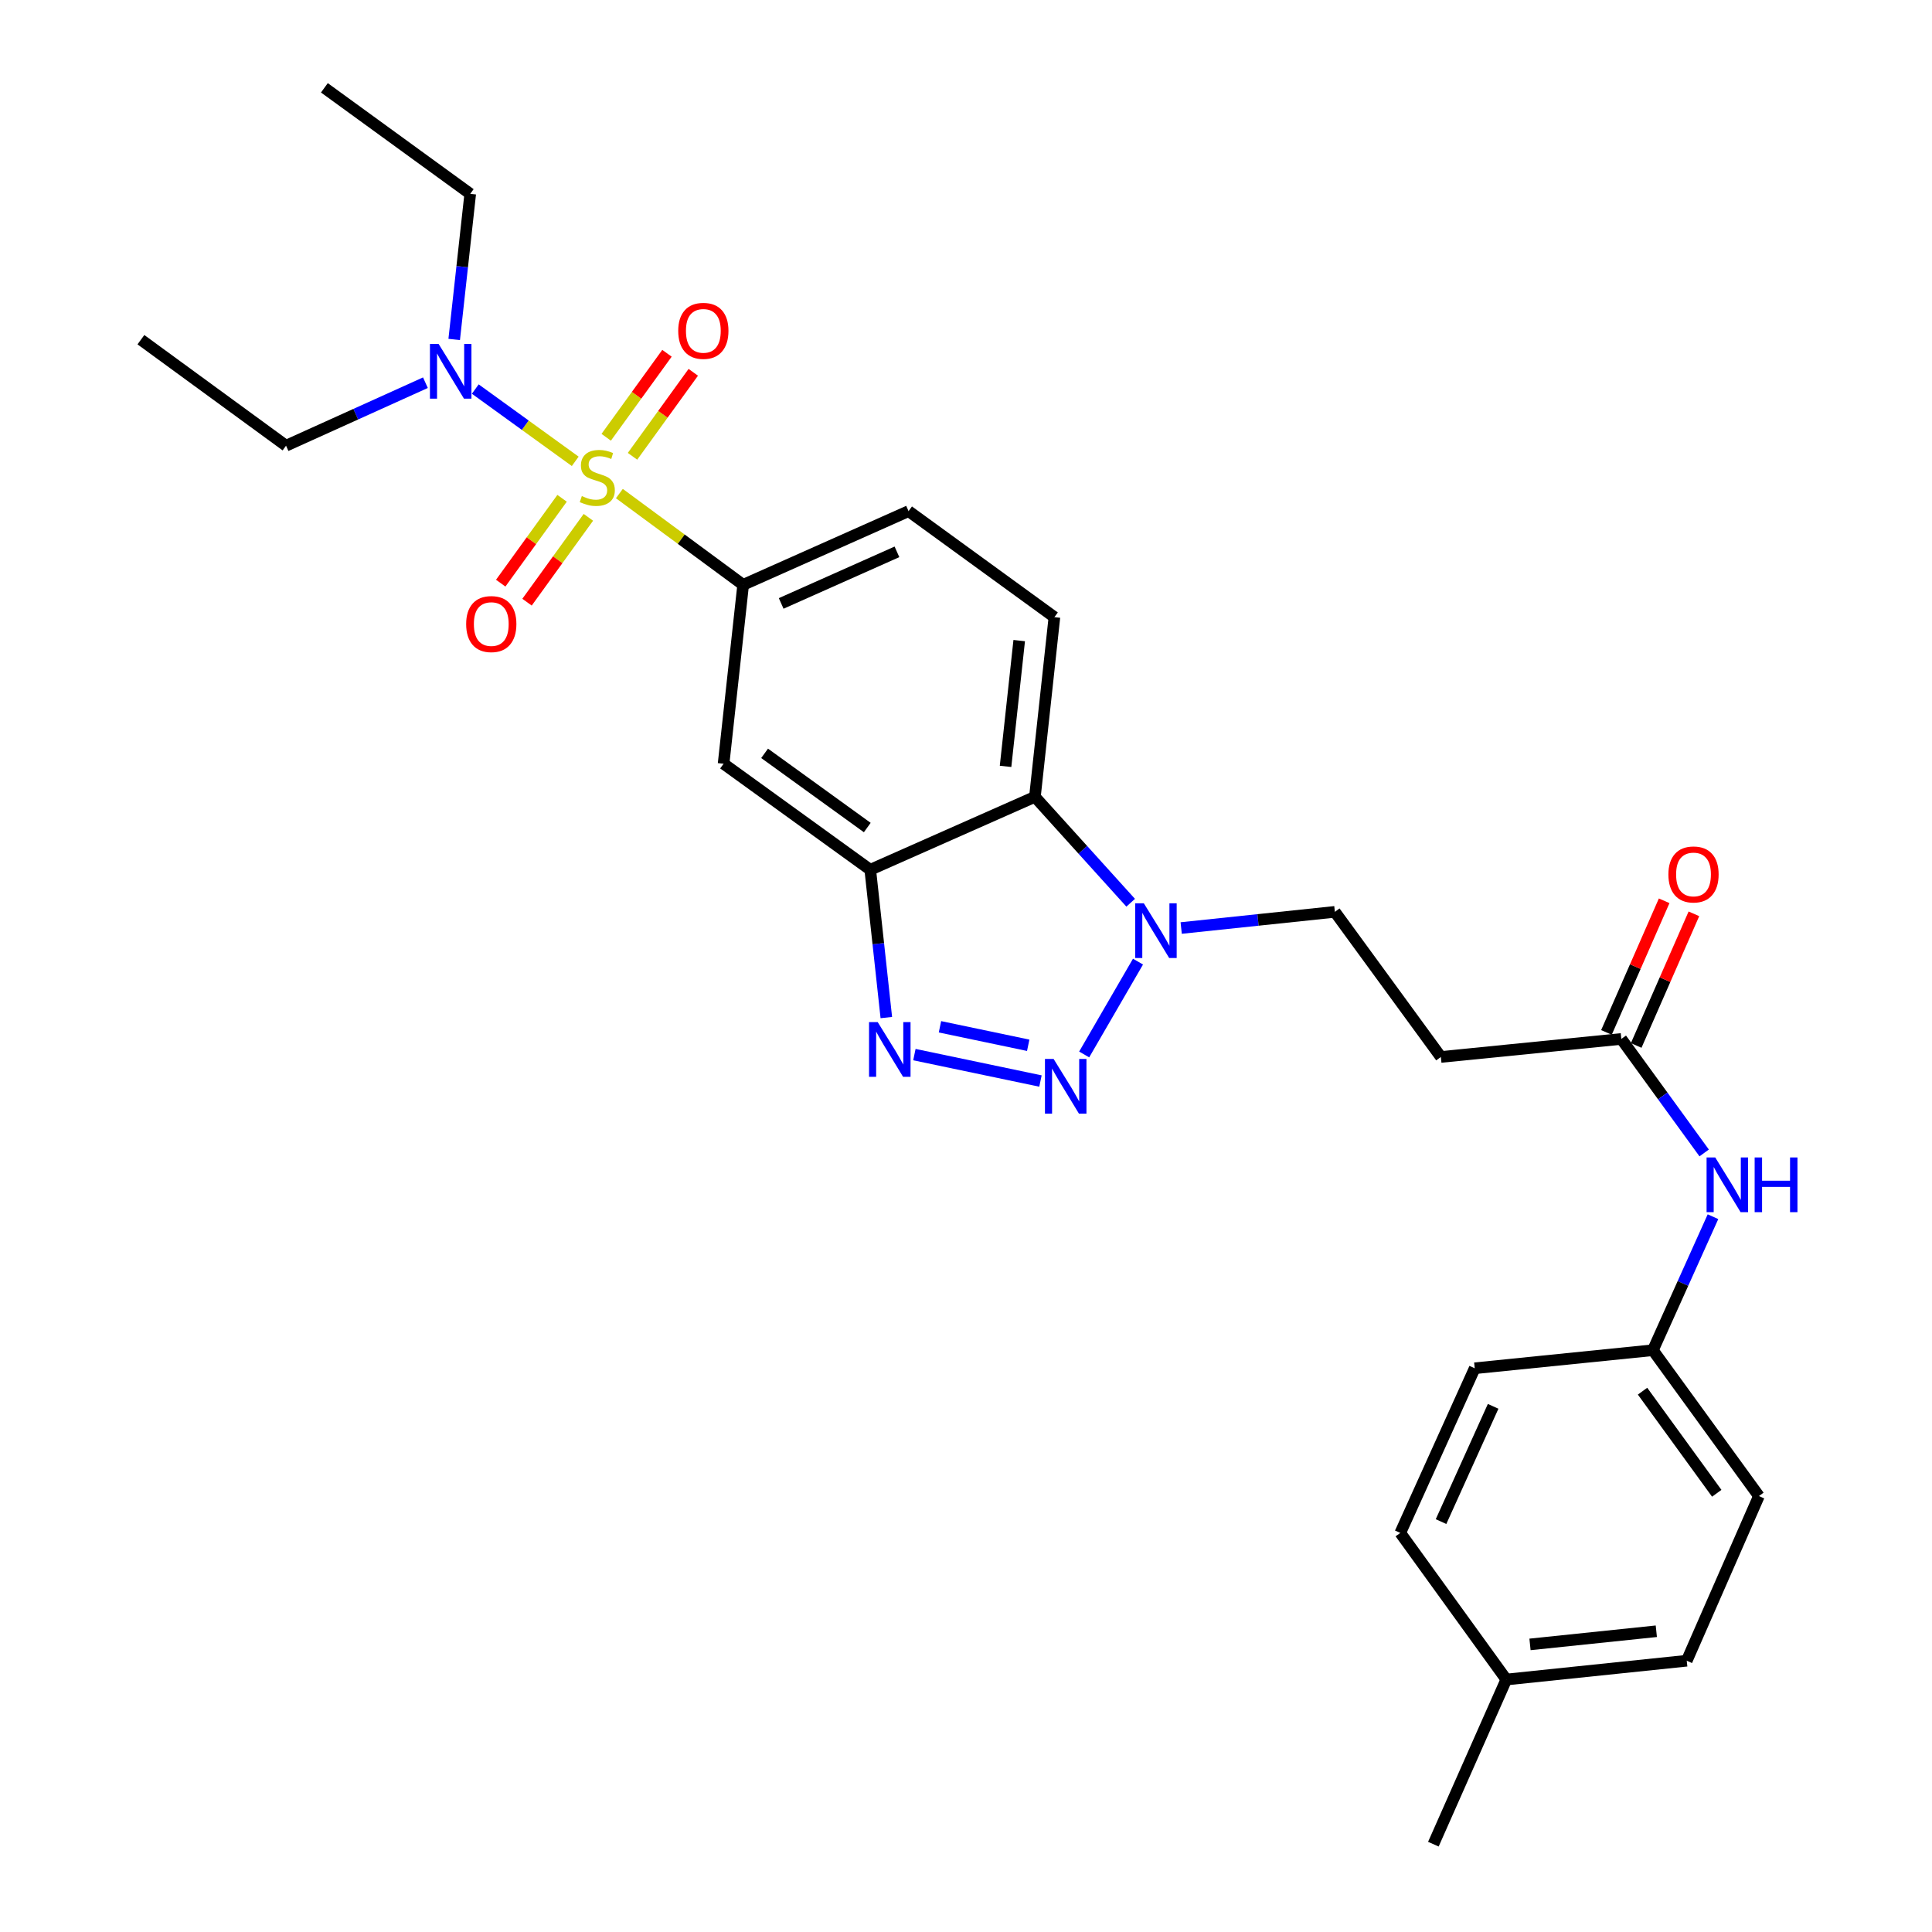 <?xml version='1.0' encoding='iso-8859-1'?>
<svg version='1.1' baseProfile='full'
              xmlns='http://www.w3.org/2000/svg'
                      xmlns:rdkit='http://www.rdkit.org/xml'
                      xmlns:xlink='http://www.w3.org/1999/xlink'
                  xml:space='preserve'
width='1000px' height='1000px' viewBox='0 0 1000 1000'>
<!-- END OF HEADER -->
<rect style='opacity:1.0;fill:#FFFFFF;stroke:none' width='1000' height='1000' x='0' y='0'> </rect>
<path class='bond-5' d='M 320.583,255.469 L 352.619,279.086' style='fill:none;fill-rule:evenodd;stroke:#CCCC00;stroke-width:6px;stroke-linecap:butt;stroke-linejoin:miter;stroke-opacity:1' />
<path class='bond-5' d='M 352.619,279.086 L 384.656,302.703' style='fill:none;fill-rule:evenodd;stroke:#000000;stroke-width:6px;stroke-linecap:butt;stroke-linejoin:miter;stroke-opacity:1' />
<path class='bond-7' d='M 297.737,238.787 L 271.871,220.083' style='fill:none;fill-rule:evenodd;stroke:#CCCC00;stroke-width:6px;stroke-linecap:butt;stroke-linejoin:miter;stroke-opacity:1' />
<path class='bond-7' d='M 271.871,220.083 L 246.006,201.378' style='fill:none;fill-rule:evenodd;stroke:#0000FF;stroke-width:6px;stroke-linecap:butt;stroke-linejoin:miter;stroke-opacity:1' />
<path class='bond-9' d='M 327.388,236.183 L 343.113,214.444' style='fill:none;fill-rule:evenodd;stroke:#CCCC00;stroke-width:6px;stroke-linecap:butt;stroke-linejoin:miter;stroke-opacity:1' />
<path class='bond-9' d='M 343.113,214.444 L 358.839,192.705' style='fill:none;fill-rule:evenodd;stroke:#FF0000;stroke-width:6px;stroke-linecap:butt;stroke-linejoin:miter;stroke-opacity:1' />
<path class='bond-9' d='M 313.771,226.333 L 329.496,204.594' style='fill:none;fill-rule:evenodd;stroke:#CCCC00;stroke-width:6px;stroke-linecap:butt;stroke-linejoin:miter;stroke-opacity:1' />
<path class='bond-9' d='M 329.496,204.594 L 345.222,182.855' style='fill:none;fill-rule:evenodd;stroke:#FF0000;stroke-width:6px;stroke-linecap:butt;stroke-linejoin:miter;stroke-opacity:1' />
<path class='bond-10' d='M 290.927,257.918 L 275.049,279.878' style='fill:none;fill-rule:evenodd;stroke:#CCCC00;stroke-width:6px;stroke-linecap:butt;stroke-linejoin:miter;stroke-opacity:1' />
<path class='bond-10' d='M 275.049,279.878 L 259.17,301.839' style='fill:none;fill-rule:evenodd;stroke:#FF0000;stroke-width:6px;stroke-linecap:butt;stroke-linejoin:miter;stroke-opacity:1' />
<path class='bond-10' d='M 304.546,267.766 L 288.668,289.726' style='fill:none;fill-rule:evenodd;stroke:#CCCC00;stroke-width:6px;stroke-linecap:butt;stroke-linejoin:miter;stroke-opacity:1' />
<path class='bond-10' d='M 288.668,289.726 L 272.789,311.686' style='fill:none;fill-rule:evenodd;stroke:#FF0000;stroke-width:6px;stroke-linecap:butt;stroke-linejoin:miter;stroke-opacity:1' />
<path class='bond-0' d='M 538.542,559.538 L 473.287,545.861' style='fill:none;fill-rule:evenodd;stroke:#0000FF;stroke-width:6px;stroke-linecap:butt;stroke-linejoin:miter;stroke-opacity:1' />
<path class='bond-0' d='M 532.201,541.038 L 486.523,531.464' style='fill:none;fill-rule:evenodd;stroke:#0000FF;stroke-width:6px;stroke-linecap:butt;stroke-linejoin:miter;stroke-opacity:1' />
<path class='bond-29' d='M 561.166,545.789 L 589.028,497.73' style='fill:none;fill-rule:evenodd;stroke:#0000FF;stroke-width:6px;stroke-linecap:butt;stroke-linejoin:miter;stroke-opacity:1' />
<path class='bond-1' d='M 458.761,526.693 L 454.602,488.441' style='fill:none;fill-rule:evenodd;stroke:#0000FF;stroke-width:6px;stroke-linecap:butt;stroke-linejoin:miter;stroke-opacity:1' />
<path class='bond-1' d='M 454.602,488.441 L 450.443,450.188' style='fill:none;fill-rule:evenodd;stroke:#000000;stroke-width:6px;stroke-linecap:butt;stroke-linejoin:miter;stroke-opacity:1' />
<path class='bond-2' d='M 450.443,450.188 L 374.525,395.315' style='fill:none;fill-rule:evenodd;stroke:#000000;stroke-width:6px;stroke-linecap:butt;stroke-linejoin:miter;stroke-opacity:1' />
<path class='bond-2' d='M 448.9,428.336 L 395.758,389.925' style='fill:none;fill-rule:evenodd;stroke:#000000;stroke-width:6px;stroke-linecap:butt;stroke-linejoin:miter;stroke-opacity:1' />
<path class='bond-28' d='M 450.443,450.188 L 535.67,412.439' style='fill:none;fill-rule:evenodd;stroke:#000000;stroke-width:6px;stroke-linecap:butt;stroke-linejoin:miter;stroke-opacity:1' />
<path class='bond-3' d='M 585.235,467.258 L 560.453,439.848' style='fill:none;fill-rule:evenodd;stroke:#0000FF;stroke-width:6px;stroke-linecap:butt;stroke-linejoin:miter;stroke-opacity:1' />
<path class='bond-3' d='M 560.453,439.848 L 535.67,412.439' style='fill:none;fill-rule:evenodd;stroke:#000000;stroke-width:6px;stroke-linecap:butt;stroke-linejoin:miter;stroke-opacity:1' />
<path class='bond-13' d='M 611.379,480.343 L 651.151,476.157' style='fill:none;fill-rule:evenodd;stroke:#0000FF;stroke-width:6px;stroke-linecap:butt;stroke-linejoin:miter;stroke-opacity:1' />
<path class='bond-13' d='M 651.151,476.157 L 690.923,471.971' style='fill:none;fill-rule:evenodd;stroke:#000000;stroke-width:6px;stroke-linecap:butt;stroke-linejoin:miter;stroke-opacity:1' />
<path class='bond-4' d='M 535.67,412.439 L 545.763,319.435' style='fill:none;fill-rule:evenodd;stroke:#000000;stroke-width:6px;stroke-linecap:butt;stroke-linejoin:miter;stroke-opacity:1' />
<path class='bond-4' d='M 520.475,396.675 L 527.541,331.572' style='fill:none;fill-rule:evenodd;stroke:#000000;stroke-width:6px;stroke-linecap:butt;stroke-linejoin:miter;stroke-opacity:1' />
<path class='bond-6' d='M 384.656,302.703 L 374.525,395.315' style='fill:none;fill-rule:evenodd;stroke:#000000;stroke-width:6px;stroke-linecap:butt;stroke-linejoin:miter;stroke-opacity:1' />
<path class='bond-15' d='M 384.656,302.703 L 470.265,264.562' style='fill:none;fill-rule:evenodd;stroke:#000000;stroke-width:6px;stroke-linecap:butt;stroke-linejoin:miter;stroke-opacity:1' />
<path class='bond-15' d='M 404.336,312.334 L 464.263,285.635' style='fill:none;fill-rule:evenodd;stroke:#000000;stroke-width:6px;stroke-linecap:butt;stroke-linejoin:miter;stroke-opacity:1' />
<path class='bond-23' d='M 235.091,175.704 L 239.24,138.015' style='fill:none;fill-rule:evenodd;stroke:#0000FF;stroke-width:6px;stroke-linecap:butt;stroke-linejoin:miter;stroke-opacity:1' />
<path class='bond-23' d='M 239.24,138.015 L 243.389,100.327' style='fill:none;fill-rule:evenodd;stroke:#000000;stroke-width:6px;stroke-linecap:butt;stroke-linejoin:miter;stroke-opacity:1' />
<path class='bond-24' d='M 220.199,198.085 L 184.125,214.391' style='fill:none;fill-rule:evenodd;stroke:#0000FF;stroke-width:6px;stroke-linecap:butt;stroke-linejoin:miter;stroke-opacity:1' />
<path class='bond-24' d='M 184.125,214.391 L 148.051,230.697' style='fill:none;fill-rule:evenodd;stroke:#000000;stroke-width:6px;stroke-linecap:butt;stroke-linejoin:miter;stroke-opacity:1' />
<path class='bond-8' d='M 839.192,537.758 L 745.795,547.086' style='fill:none;fill-rule:evenodd;stroke:#000000;stroke-width:6px;stroke-linecap:butt;stroke-linejoin:miter;stroke-opacity:1' />
<path class='bond-14' d='M 839.192,537.758 L 860.634,567.26' style='fill:none;fill-rule:evenodd;stroke:#000000;stroke-width:6px;stroke-linecap:butt;stroke-linejoin:miter;stroke-opacity:1' />
<path class='bond-14' d='M 860.634,567.26 L 882.077,596.763' style='fill:none;fill-rule:evenodd;stroke:#0000FF;stroke-width:6px;stroke-linecap:butt;stroke-linejoin:miter;stroke-opacity:1' />
<path class='bond-16' d='M 846.888,541.132 L 861.825,507.062' style='fill:none;fill-rule:evenodd;stroke:#000000;stroke-width:6px;stroke-linecap:butt;stroke-linejoin:miter;stroke-opacity:1' />
<path class='bond-16' d='M 861.825,507.062 L 876.762,472.992' style='fill:none;fill-rule:evenodd;stroke:#FF0000;stroke-width:6px;stroke-linecap:butt;stroke-linejoin:miter;stroke-opacity:1' />
<path class='bond-16' d='M 831.496,534.384 L 846.433,500.314' style='fill:none;fill-rule:evenodd;stroke:#000000;stroke-width:6px;stroke-linecap:butt;stroke-linejoin:miter;stroke-opacity:1' />
<path class='bond-16' d='M 846.433,500.314 L 861.37,466.244' style='fill:none;fill-rule:evenodd;stroke:#FF0000;stroke-width:6px;stroke-linecap:butt;stroke-linejoin:miter;stroke-opacity:1' />
<path class='bond-11' d='M 545.763,319.435 L 470.265,264.562' style='fill:none;fill-rule:evenodd;stroke:#000000;stroke-width:6px;stroke-linecap:butt;stroke-linejoin:miter;stroke-opacity:1' />
<path class='bond-12' d='M 745.795,547.086 L 690.923,471.971' style='fill:none;fill-rule:evenodd;stroke:#000000;stroke-width:6px;stroke-linecap:butt;stroke-linejoin:miter;stroke-opacity:1' />
<path class='bond-17' d='M 886.636,629.763 L 871.088,664.314' style='fill:none;fill-rule:evenodd;stroke:#0000FF;stroke-width:6px;stroke-linecap:butt;stroke-linejoin:miter;stroke-opacity:1' />
<path class='bond-17' d='M 871.088,664.314 L 855.54,698.865' style='fill:none;fill-rule:evenodd;stroke:#000000;stroke-width:6px;stroke-linecap:butt;stroke-linejoin:miter;stroke-opacity:1' />
<path class='bond-19' d='M 855.54,698.865 L 763.311,708.212' style='fill:none;fill-rule:evenodd;stroke:#000000;stroke-width:6px;stroke-linecap:butt;stroke-linejoin:miter;stroke-opacity:1' />
<path class='bond-20' d='M 855.54,698.865 L 910.413,774.363' style='fill:none;fill-rule:evenodd;stroke:#000000;stroke-width:6px;stroke-linecap:butt;stroke-linejoin:miter;stroke-opacity:1' />
<path class='bond-20' d='M 850.176,720.071 L 888.587,772.919' style='fill:none;fill-rule:evenodd;stroke:#000000;stroke-width:6px;stroke-linecap:butt;stroke-linejoin:miter;stroke-opacity:1' />
<path class='bond-18' d='M 779.66,869.319 L 873.056,859.59' style='fill:none;fill-rule:evenodd;stroke:#000000;stroke-width:6px;stroke-linecap:butt;stroke-linejoin:miter;stroke-opacity:1' />
<path class='bond-18' d='M 791.928,851.144 L 857.306,844.333' style='fill:none;fill-rule:evenodd;stroke:#000000;stroke-width:6px;stroke-linecap:butt;stroke-linejoin:miter;stroke-opacity:1' />
<path class='bond-25' d='M 779.66,869.319 L 741.911,954.545' style='fill:none;fill-rule:evenodd;stroke:#000000;stroke-width:6px;stroke-linecap:butt;stroke-linejoin:miter;stroke-opacity:1' />
<path class='bond-30' d='M 779.66,869.319 L 724.787,793.438' style='fill:none;fill-rule:evenodd;stroke:#000000;stroke-width:6px;stroke-linecap:butt;stroke-linejoin:miter;stroke-opacity:1' />
<path class='bond-21' d='M 763.311,708.212 L 724.787,793.438' style='fill:none;fill-rule:evenodd;stroke:#000000;stroke-width:6px;stroke-linecap:butt;stroke-linejoin:miter;stroke-opacity:1' />
<path class='bond-21' d='M 772.847,727.918 L 745.88,787.577' style='fill:none;fill-rule:evenodd;stroke:#000000;stroke-width:6px;stroke-linecap:butt;stroke-linejoin:miter;stroke-opacity:1' />
<path class='bond-22' d='M 910.413,774.363 L 873.056,859.59' style='fill:none;fill-rule:evenodd;stroke:#000000;stroke-width:6px;stroke-linecap:butt;stroke-linejoin:miter;stroke-opacity:1' />
<path class='bond-27' d='M 243.389,100.327 L 167.901,45.455' style='fill:none;fill-rule:evenodd;stroke:#000000;stroke-width:6px;stroke-linecap:butt;stroke-linejoin:miter;stroke-opacity:1' />
<path class='bond-26' d='M 148.051,230.697 L 72.936,175.825' style='fill:none;fill-rule:evenodd;stroke:#000000;stroke-width:6px;stroke-linecap:butt;stroke-linejoin:miter;stroke-opacity:1' />
<path  class='atom-0' d='M 301.158 256.766
Q 301.478 256.886, 302.798 257.446
Q 304.118 258.006, 305.558 258.366
Q 307.038 258.686, 308.478 258.686
Q 311.158 258.686, 312.718 257.406
Q 314.278 256.086, 314.278 253.806
Q 314.278 252.246, 313.478 251.286
Q 312.718 250.326, 311.518 249.806
Q 310.318 249.286, 308.318 248.686
Q 305.798 247.926, 304.278 247.206
Q 302.798 246.486, 301.718 244.966
Q 300.678 243.446, 300.678 240.886
Q 300.678 237.326, 303.078 235.126
Q 305.518 232.926, 310.318 232.926
Q 313.598 232.926, 317.318 234.486
L 316.398 237.566
Q 312.998 236.166, 310.438 236.166
Q 307.678 236.166, 306.158 237.326
Q 304.638 238.446, 304.678 240.406
Q 304.678 241.926, 305.438 242.846
Q 306.238 243.766, 307.358 244.286
Q 308.518 244.806, 310.438 245.406
Q 312.998 246.206, 314.518 247.006
Q 316.038 247.806, 317.118 249.446
Q 318.238 251.046, 318.238 253.806
Q 318.238 257.726, 315.598 259.846
Q 312.998 261.926, 308.638 261.926
Q 306.118 261.926, 304.198 261.366
Q 302.318 260.846, 300.078 259.926
L 301.158 256.766
' fill='#CCCC00'/>
<path  class='atom-1' d='M 545.348 548.117
L 554.628 563.117
Q 555.548 564.597, 557.028 567.277
Q 558.508 569.957, 558.588 570.117
L 558.588 548.117
L 562.348 548.117
L 562.348 576.437
L 558.468 576.437
L 548.508 560.037
Q 547.348 558.117, 546.108 555.917
Q 544.908 553.717, 544.548 553.037
L 544.548 576.437
L 540.868 576.437
L 540.868 548.117
L 545.348 548.117
' fill='#0000FF'/>
<path  class='atom-2' d='M 454.295 529.032
L 463.575 544.032
Q 464.495 545.512, 465.975 548.192
Q 467.455 550.872, 467.535 551.032
L 467.535 529.032
L 471.295 529.032
L 471.295 557.352
L 467.415 557.352
L 457.455 540.952
Q 456.295 539.032, 455.055 536.832
Q 453.855 534.632, 453.495 533.952
L 453.495 557.352
L 449.815 557.352
L 449.815 529.032
L 454.295 529.032
' fill='#0000FF'/>
<path  class='atom-4' d='M 592.05 467.558
L 601.33 482.558
Q 602.25 484.038, 603.73 486.718
Q 605.21 489.398, 605.29 489.558
L 605.29 467.558
L 609.05 467.558
L 609.05 495.878
L 605.17 495.878
L 595.21 479.478
Q 594.05 477.558, 592.81 475.358
Q 591.61 473.158, 591.25 472.478
L 591.25 495.878
L 587.57 495.878
L 587.57 467.558
L 592.05 467.558
' fill='#0000FF'/>
<path  class='atom-8' d='M 227.017 178.014
L 236.297 193.014
Q 237.217 194.494, 238.697 197.174
Q 240.177 199.854, 240.257 200.014
L 240.257 178.014
L 244.017 178.014
L 244.017 206.334
L 240.137 206.334
L 230.177 189.934
Q 229.017 188.014, 227.777 185.814
Q 226.577 183.614, 226.217 182.934
L 226.217 206.334
L 222.537 206.334
L 222.537 178.014
L 227.017 178.014
' fill='#0000FF'/>
<path  class='atom-10' d='M 351.049 171.246
Q 351.049 164.446, 354.409 160.646
Q 357.769 156.846, 364.049 156.846
Q 370.329 156.846, 373.689 160.646
Q 377.049 164.446, 377.049 171.246
Q 377.049 178.126, 373.649 182.046
Q 370.249 185.926, 364.049 185.926
Q 357.809 185.926, 354.409 182.046
Q 351.049 178.166, 351.049 171.246
M 364.049 182.726
Q 368.369 182.726, 370.689 179.846
Q 373.049 176.926, 373.049 171.246
Q 373.049 165.686, 370.689 162.886
Q 368.369 160.046, 364.049 160.046
Q 359.729 160.046, 357.369 162.846
Q 355.049 165.646, 355.049 171.246
Q 355.049 176.966, 357.369 179.846
Q 359.729 182.726, 364.049 182.726
' fill='#FF0000'/>
<path  class='atom-11' d='M 241.285 323.016
Q 241.285 316.216, 244.645 312.416
Q 248.005 308.616, 254.285 308.616
Q 260.565 308.616, 263.925 312.416
Q 267.285 316.216, 267.285 323.016
Q 267.285 329.896, 263.885 333.816
Q 260.485 337.696, 254.285 337.696
Q 248.045 337.696, 244.645 333.816
Q 241.285 329.936, 241.285 323.016
M 254.285 334.496
Q 258.605 334.496, 260.925 331.616
Q 263.285 328.696, 263.285 323.016
Q 263.285 317.456, 260.925 314.656
Q 258.605 311.816, 254.285 311.816
Q 249.965 311.816, 247.605 314.616
Q 245.285 317.416, 245.285 323.016
Q 245.285 328.736, 247.605 331.616
Q 249.965 334.496, 254.285 334.496
' fill='#FF0000'/>
<path  class='atom-15' d='M 887.804 599.096
L 897.084 614.096
Q 898.004 615.576, 899.484 618.256
Q 900.964 620.936, 901.044 621.096
L 901.044 599.096
L 904.804 599.096
L 904.804 627.416
L 900.924 627.416
L 890.964 611.016
Q 889.804 609.096, 888.564 606.896
Q 887.364 604.696, 887.004 604.016
L 887.004 627.416
L 883.324 627.416
L 883.324 599.096
L 887.804 599.096
' fill='#0000FF'/>
<path  class='atom-15' d='M 908.204 599.096
L 912.044 599.096
L 912.044 611.136
L 926.524 611.136
L 926.524 599.096
L 930.364 599.096
L 930.364 627.416
L 926.524 627.416
L 926.524 614.336
L 912.044 614.336
L 912.044 627.416
L 908.204 627.416
L 908.204 599.096
' fill='#0000FF'/>
<path  class='atom-17' d='M 863.558 452.611
Q 863.558 445.811, 866.918 442.011
Q 870.278 438.211, 876.558 438.211
Q 882.838 438.211, 886.198 442.011
Q 889.558 445.811, 889.558 452.611
Q 889.558 459.491, 886.158 463.411
Q 882.758 467.291, 876.558 467.291
Q 870.318 467.291, 866.918 463.411
Q 863.558 459.531, 863.558 452.611
M 876.558 464.091
Q 880.878 464.091, 883.198 461.211
Q 885.558 458.291, 885.558 452.611
Q 885.558 447.051, 883.198 444.251
Q 880.878 441.411, 876.558 441.411
Q 872.238 441.411, 869.878 444.211
Q 867.558 447.011, 867.558 452.611
Q 867.558 458.331, 869.878 461.211
Q 872.238 464.091, 876.558 464.091
' fill='#FF0000'/>
</svg>
